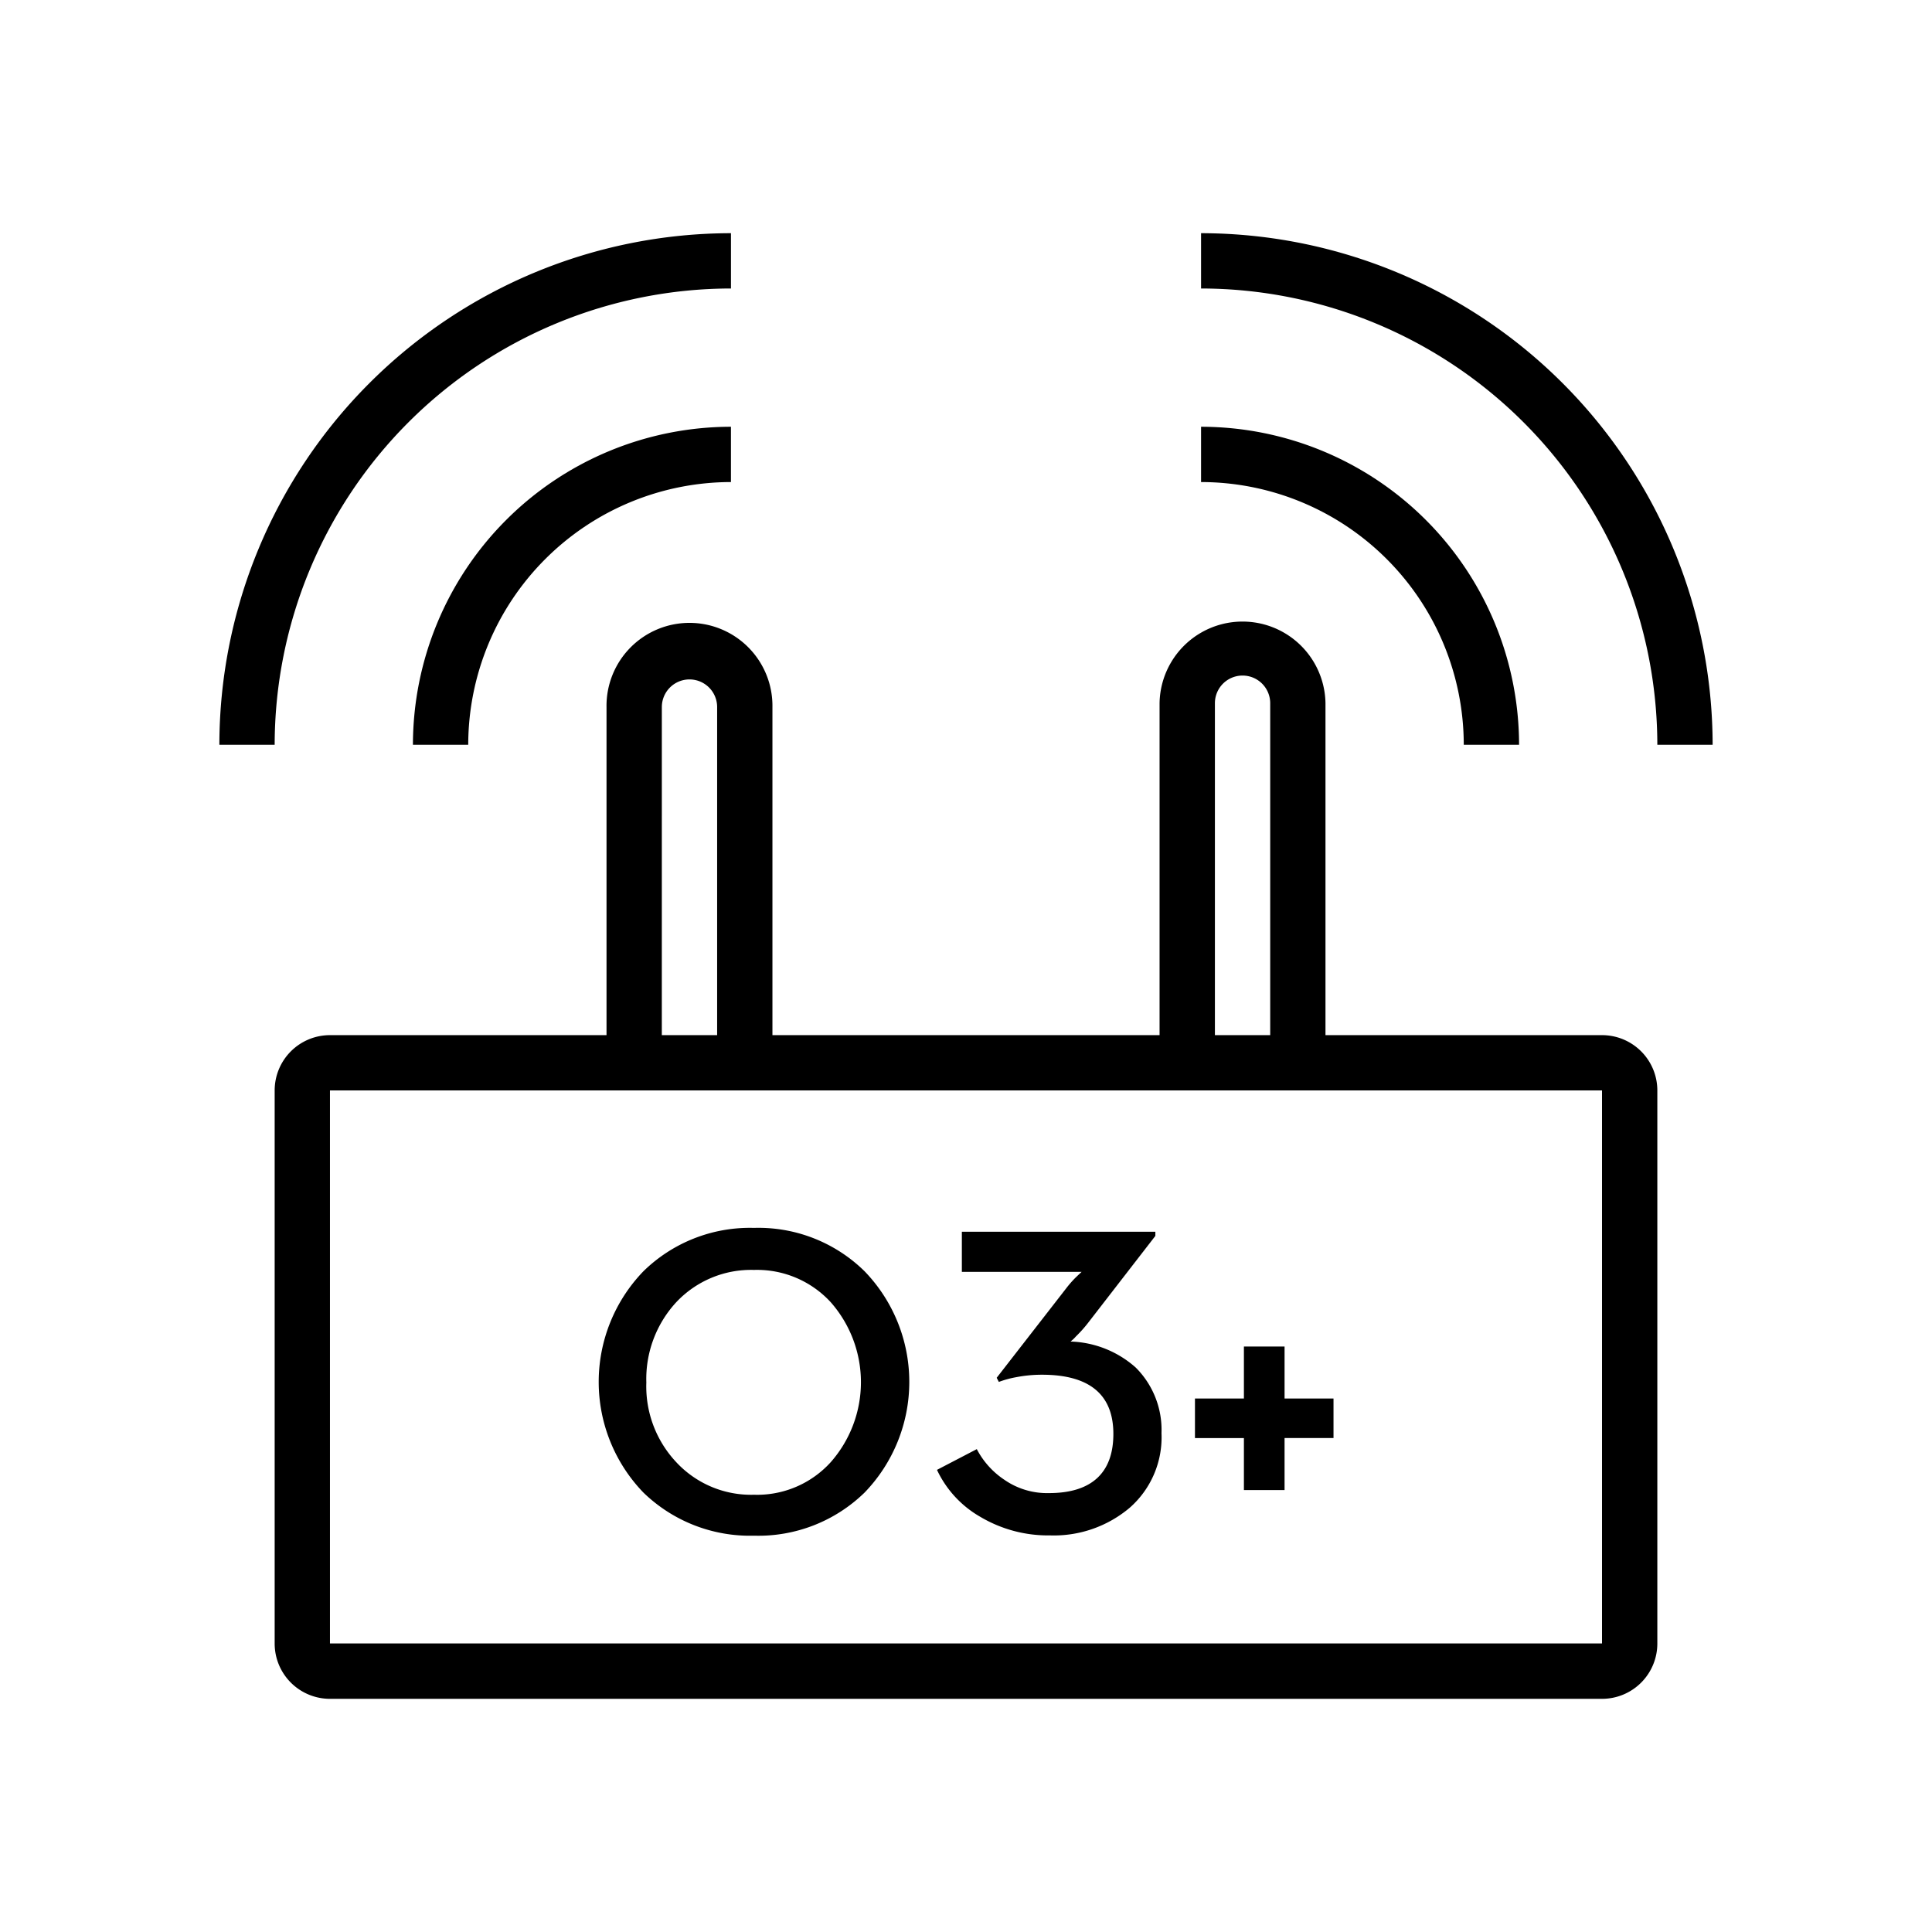<svg xmlns="http://www.w3.org/2000/svg" width="90" height="90" viewBox="0 0 90 90"><g id="Group_1304" data-name="Group 1304" transform="translate(-960 -593)"><rect id="Rectangle_1303" data-name="Rectangle 1303" width="90" height="90" transform="translate(960 593)" fill="none"></rect><g id="ICON" transform="translate(965.219 598.423)"><path id="Path_262" data-name="Path 262" d="M68.833,38.763H55.951V23.3a3.865,3.865,0,0,0-7.729,0V38.763H30.188V23.485a3.865,3.865,0,1,0-7.729,0V38.763H9.576A2.576,2.576,0,0,0,7,41.339V67.1A2.576,2.576,0,0,0,9.576,69.68H68.833A2.576,2.576,0,0,0,71.41,67.1V41.339A2.576,2.576,0,0,0,68.833,38.763ZM50.8,23.3a1.288,1.288,0,0,1,2.576,0V38.763H50.8Zm-25.764.18a1.288,1.288,0,0,1,2.576,0V38.763H25.035ZM68.833,67.1H9.576V41.339H68.833Z" transform="translate(0.576 4.035)"></path><path id="Path_263" data-name="Path 263" d="M28.832,8.016V5.44A23.857,23.857,0,0,0,5,29.272H7.576A21.281,21.281,0,0,1,28.832,8.016Z" transform="translate(0 0)"></path><path id="Path_264" data-name="Path 264" d="M14.576,27.254A12.251,12.251,0,0,1,26.814,15.016V12.44A14.827,14.827,0,0,0,12,27.254Z" transform="translate(2.017 2.017)"></path><path id="Path_265" data-name="Path 265" d="M40.5,5.44V8.016A21.281,21.281,0,0,1,61.755,29.272h2.576A23.857,23.857,0,0,0,40.5,5.44Z" transform="translate(10.231 0)"></path><path id="Path_266" data-name="Path 266" d="M52.738,27.254h2.576A14.827,14.827,0,0,0,40.5,12.44v2.576A12.251,12.251,0,0,1,52.738,27.254Z" transform="translate(10.231 2.017)"></path><path id="Path_267" data-name="Path 267" d="M25.948,41.411A7.085,7.085,0,0,0,20.8,43.433a7.42,7.42,0,0,0,0,10.306,7.124,7.124,0,0,0,5.153,2.01,7.085,7.085,0,0,0,5.153-2.01,7.42,7.42,0,0,0,0-10.306,7.046,7.046,0,0,0-5.153-2.022ZM29.53,52.322a4.625,4.625,0,0,1-3.581,1.52,4.753,4.753,0,0,1-3.62-1.52,5.153,5.153,0,0,1-1.391-3.71,5.269,5.269,0,0,1,1.391-3.736,4.779,4.779,0,0,1,3.62-1.507,4.663,4.663,0,0,1,3.581,1.507,5.637,5.637,0,0,1,0,7.446Z" transform="translate(3.952 10.366)"></path><path id="Path_268" data-name="Path 268" d="M37.172,46.664a2,2,0,0,0,.258-.245,5.953,5.953,0,0,0,.593-.67l3.1-4.006V41.55H32.109v1.868h5.578l-.258.245a5.025,5.025,0,0,0-.464.528l-3.233,4.161.1.193a4.676,4.676,0,0,1,.8-.219,6.326,6.326,0,0,1,1.211-.116c2.216,0,3.324.927,3.324,2.757s-1.031,2.757-3,2.757a3.491,3.491,0,0,1-2.074-.618,3.864,3.864,0,0,1-1.288-1.43l-1.855.966a4.934,4.934,0,0,0,2.022,2.19,6.183,6.183,0,0,0,3.246.863,5.475,5.475,0,0,0,3.71-1.288,4.367,4.367,0,0,0,1.481-3.478,4.1,4.1,0,0,0-1.2-3.053A4.779,4.779,0,0,0,37.172,46.664Z" transform="translate(7.479 10.407)"></path><path id="Path_269" data-name="Path 269" d="M44.454,45.7H42.56v2.422H40.28v1.842h2.28v2.422h1.894V49.964h2.28V48.122h-2.28Z" transform="translate(10.167 11.603)"></path></g></g></svg>